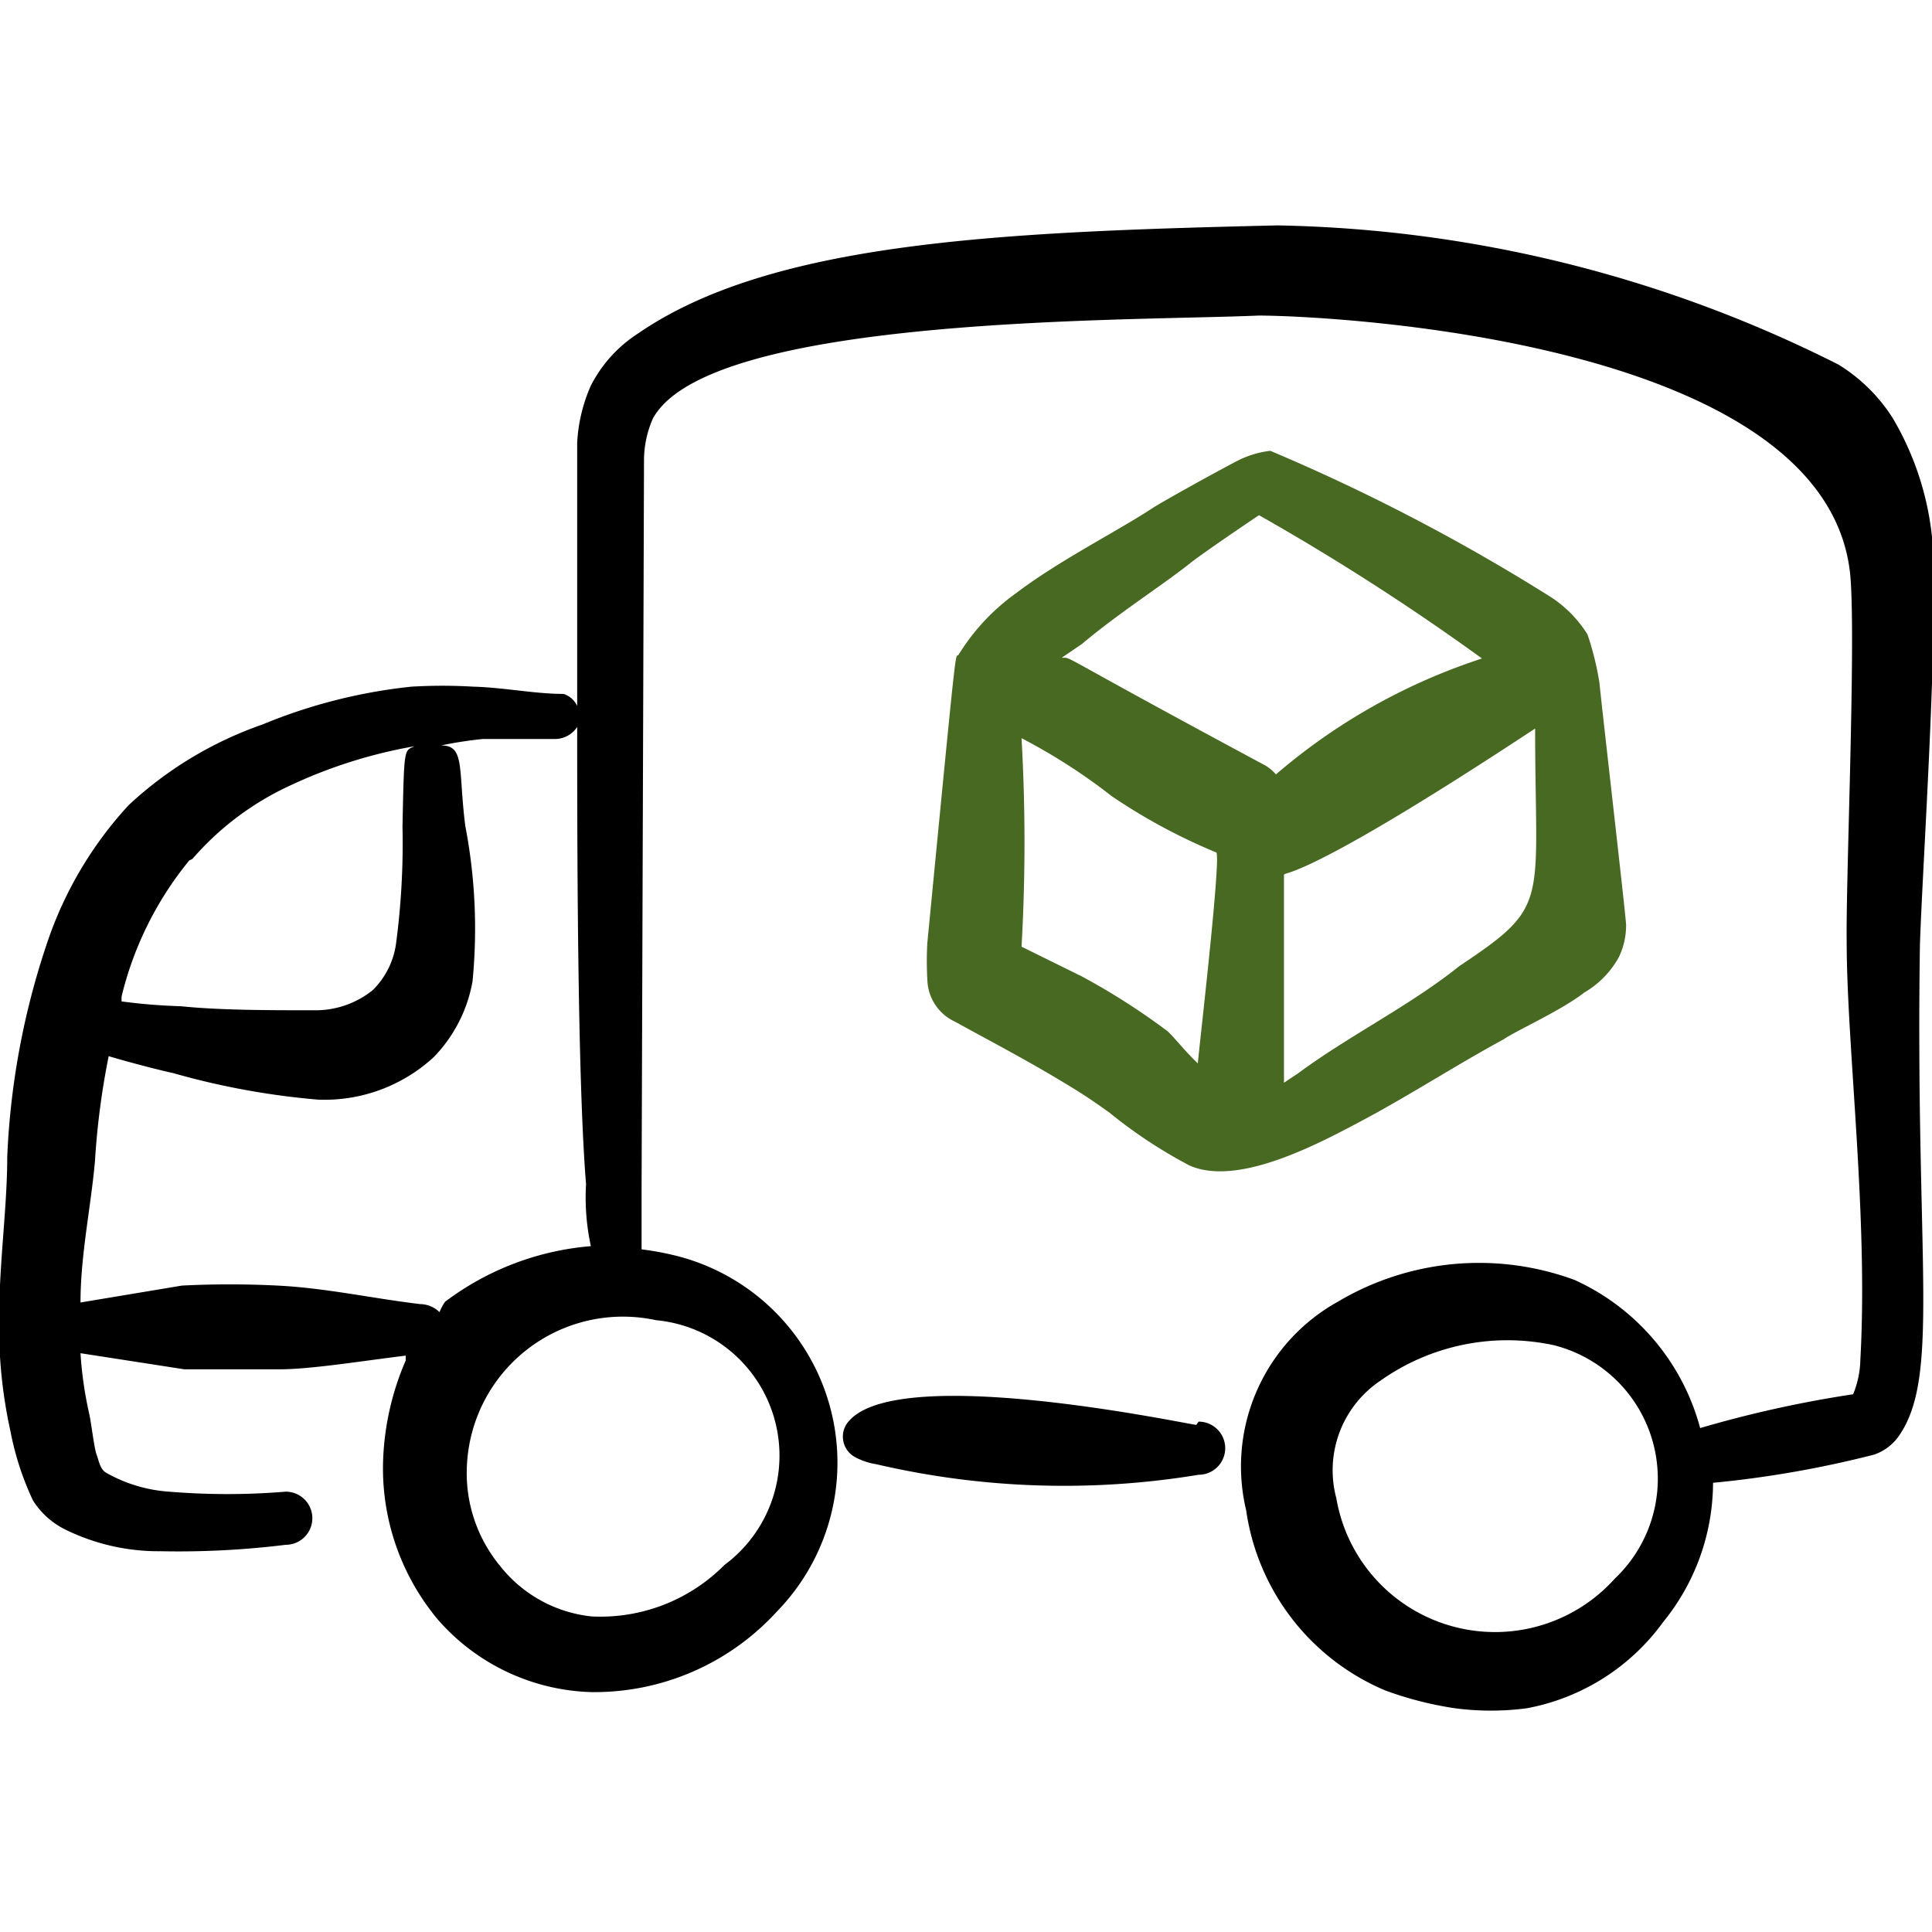 <svg width="24" height="24" id="Delivery-Truck-5--Streamline-Freehand.svg" viewBox="0 0 24 24" xmlns="http://www.w3.org/2000/svg"><desc>Delivery Truck 5 Streamline Icon: https://streamlinehq.com</desc><g><path stroke-width="1" fill="#000000" d="M24 6.67a3.65 3.65 0 0 0 -0.49 -1.48 2.11 2.11 0 0 0 -0.67 -0.66 16.09 16.09 0 0 0 -6.97 -1.73c-3.42 0.08 -6.28 0.2 -7.94 1.34a1.68 1.68 0 0 0 -0.59 0.65 2 2 0 0 0 -0.17 0.71l0 3.16v0.11A0.28 0.28 0 0 0 7 8.62c-0.36 0 -0.74 -0.08 -1.12 -0.09a6.54 6.54 0 0 0 -0.77 0A6.65 6.65 0 0 0 3.26 9a4.71 4.71 0 0 0 -1.66 1 4.75 4.75 0 0 0 -1 1.67 9.54 9.54 0 0 0 -0.51 2.7c0 0.63 -0.1 1.31 -0.1 2a6 6 0 0 0 0.14 1.41 3.6 3.6 0 0 0 0.28 0.86 1 1 0 0 0 0.4 0.36 2.63 2.63 0 0 0 1.19 0.27 10.85 10.85 0 0 0 1.55 -0.08 0.33 0.33 0 1 0 0 -0.66 8.81 8.81 0 0 1 -1.45 0 1.83 1.83 0 0 1 -0.79 -0.24c-0.07 -0.05 -0.08 -0.14 -0.11 -0.22s-0.06 -0.35 -0.09 -0.5a4.73 4.73 0 0 1 -0.11 -0.76l1.29 0.2 1.18 0c0.39 0 1 -0.1 1.57 -0.17l0 0.06a3.42 3.42 0 0 0 -0.28 1.22 2.93 2.93 0 0 0 0.68 2 2.63 2.63 0 0 0 1.91 0.9 3.07 3.07 0 0 0 2.3 -1 2.65 2.65 0 0 0 -1.21 -4.41 3.55 3.55 0 0 0 -0.47 -0.09s0 -0.73 0 -0.76S8 5.81 8 5.74a1.3 1.3 0 0 1 0.11 -0.54c0.7 -1.29 6 -1.21 7.52 -1.28 0.85 0 7.16 0.29 7.36 3.29 0.06 0.9 -0.06 3.71 -0.05 4.48 0 1.31 0.27 3.41 0.17 5.2a1.18 1.18 0 0 1 -0.09 0.43 14.38 14.38 0 0 0 -1.9 0.42 2.82 2.82 0 0 0 -1.56 -1.84 3.43 3.43 0 0 0 -2.94 0.27 2.34 2.34 0 0 0 -1.14 2.59A2.87 2.87 0 0 0 17.21 21a4.35 4.35 0 0 0 0.86 0.22 3.39 3.39 0 0 0 0.9 0 2.7 2.7 0 0 0 1.69 -1.07 2.75 2.75 0 0 0 0.62 -1.73 13.08 13.08 0 0 0 2 -0.35 0.62 0.62 0 0 0 0.3 -0.22c0.53 -0.74 0.21 -2.16 0.27 -6.11 0.03 -0.97 0.24 -4.01 0.15 -5.07Zm-21.61 4a3.59 3.59 0 0 1 1.21 -0.91 6.08 6.08 0 0 1 1.55 -0.49c-0.13 0.06 -0.13 0 -0.15 1a9.44 9.44 0 0 1 -0.08 1.45 1 1 0 0 1 -0.29 0.58 1.13 1.13 0 0 1 -0.71 0.25c-0.56 0 -1.19 0 -1.67 -0.05a7.22 7.22 0 0 1 -0.74 -0.06s0 0 0 -0.06a4.24 4.24 0 0 1 0.84 -1.69Zm3.07 5.63a0.35 0.35 0 0 0 -0.24 -0.1c-0.59 -0.07 -1.17 -0.2 -1.77 -0.23a11.83 11.83 0 0 0 -1.19 0L1 16.18c0 -0.59 0.13 -1.19 0.18 -1.76a9.49 9.49 0 0 1 0.17 -1.3c0.3 0.09 0.7 0.19 0.8 0.21a9.45 9.45 0 0 0 1.8 0.33 2 2 0 0 0 1.44 -0.53 1.8 1.8 0 0 0 0.48 -0.94 6.75 6.75 0 0 0 -0.09 -1.93c-0.09 -0.71 0 -1 -0.3 -1A4.87 4.87 0 0 1 6 9.18l0.9 0a0.33 0.33 0 0 0 0.27 -0.15c0 1.31 0 4.33 0.11 5.68a2.85 2.85 0 0 0 0.06 0.77 3.48 3.48 0 0 0 -1.81 0.69 0.57 0.57 0 0 0 -0.07 0.13ZM9 19.44a2.17 2.17 0 0 1 -1.65 0.64 1.67 1.67 0 0 1 -1.14 -0.63 1.81 1.81 0 0 1 -0.41 -1.24 1.94 1.94 0 0 1 2.35 -1.81A1.69 1.69 0 0 1 9 19.44Zm11.06 0.17a2 2 0 0 1 -3.46 -1 1.34 1.34 0 0 1 0.55 -1.46 2.73 2.73 0 0 1 2.15 -0.44 1.71 1.71 0 0 1 0.76 2.9Z"></path><path stroke-width="1" fill="#000000" d="M14.86 17.7c-0.08 0 -3.83 -0.81 -4.35 0a0.29 0.29 0 0 0 0.11 0.4 0.84 0.84 0 0 0 0.27 0.09 10.26 10.26 0 0 0 4 0.13 0.33 0.33 0 0 0 0 -0.66Z"></path><path stroke-width="1" fill="#476921" d="M11.52 11.71a3.92 3.92 0 0 0 0 0.46 0.59 0.59 0 0 0 0.34 0.52c0.4 0.22 0.8 0.43 1.19 0.66s0.49 0.3 0.73 0.47a6 6 0 0 0 1 0.66c0.6 0.26 1.58 -0.26 2.16 -0.57s1.15 -0.68 1.74 -1c0.16 -0.11 0.72 -0.36 1 -0.58a1.15 1.15 0 0 0 0.43 -0.44 0.91 0.91 0 0 0 0.09 -0.4c0 -0.09 -0.32 -2.86 -0.33 -3a3.61 3.61 0 0 0 -0.15 -0.61 1.51 1.51 0 0 0 -0.45 -0.46 24.29 24.29 0 0 0 -3.49 -1.82 1.22 1.22 0 0 0 -0.4 0.12c-0.27 0.14 -0.92 0.5 -1.06 0.59 -0.44 0.29 -1.16 0.65 -1.7 1.06a2.64 2.64 0 0 0 -0.71 0.76c-0.05 0.08 0 -0.44 -0.39 3.58Zm3.36 1.5c-0.17 -0.16 -0.33 -0.37 -0.39 -0.41a8.44 8.44 0 0 0 -1.05 -0.67l-0.75 -0.37a22.92 22.92 0 0 0 0 -2.59 7.25 7.25 0 0 1 1.12 0.72 7.21 7.21 0 0 0 1.3 0.7c0.06 0.08 -0.22 2.47 -0.23 2.62Zm4.19 -4.16c0 2.2 0.2 2.19 -0.94 2.95 -0.61 0.49 -1.38 0.87 -2 1.33l-0.18 0.12v-0.24l0 -2.32c0 -0.12 -0.08 0.27 3.12 -1.84ZM13.44 8c0.45 -0.38 1 -0.73 1.34 -1 0.11 -0.09 0.59 -0.42 0.86 -0.6a29.45 29.45 0 0 1 2.77 1.78 7.48 7.48 0 0 0 -2.56 1.44 0.53 0.53 0 0 0 -0.13 -0.11C13 8.05 13.34 8.18 13.19 8.17Z"></path></g></svg>